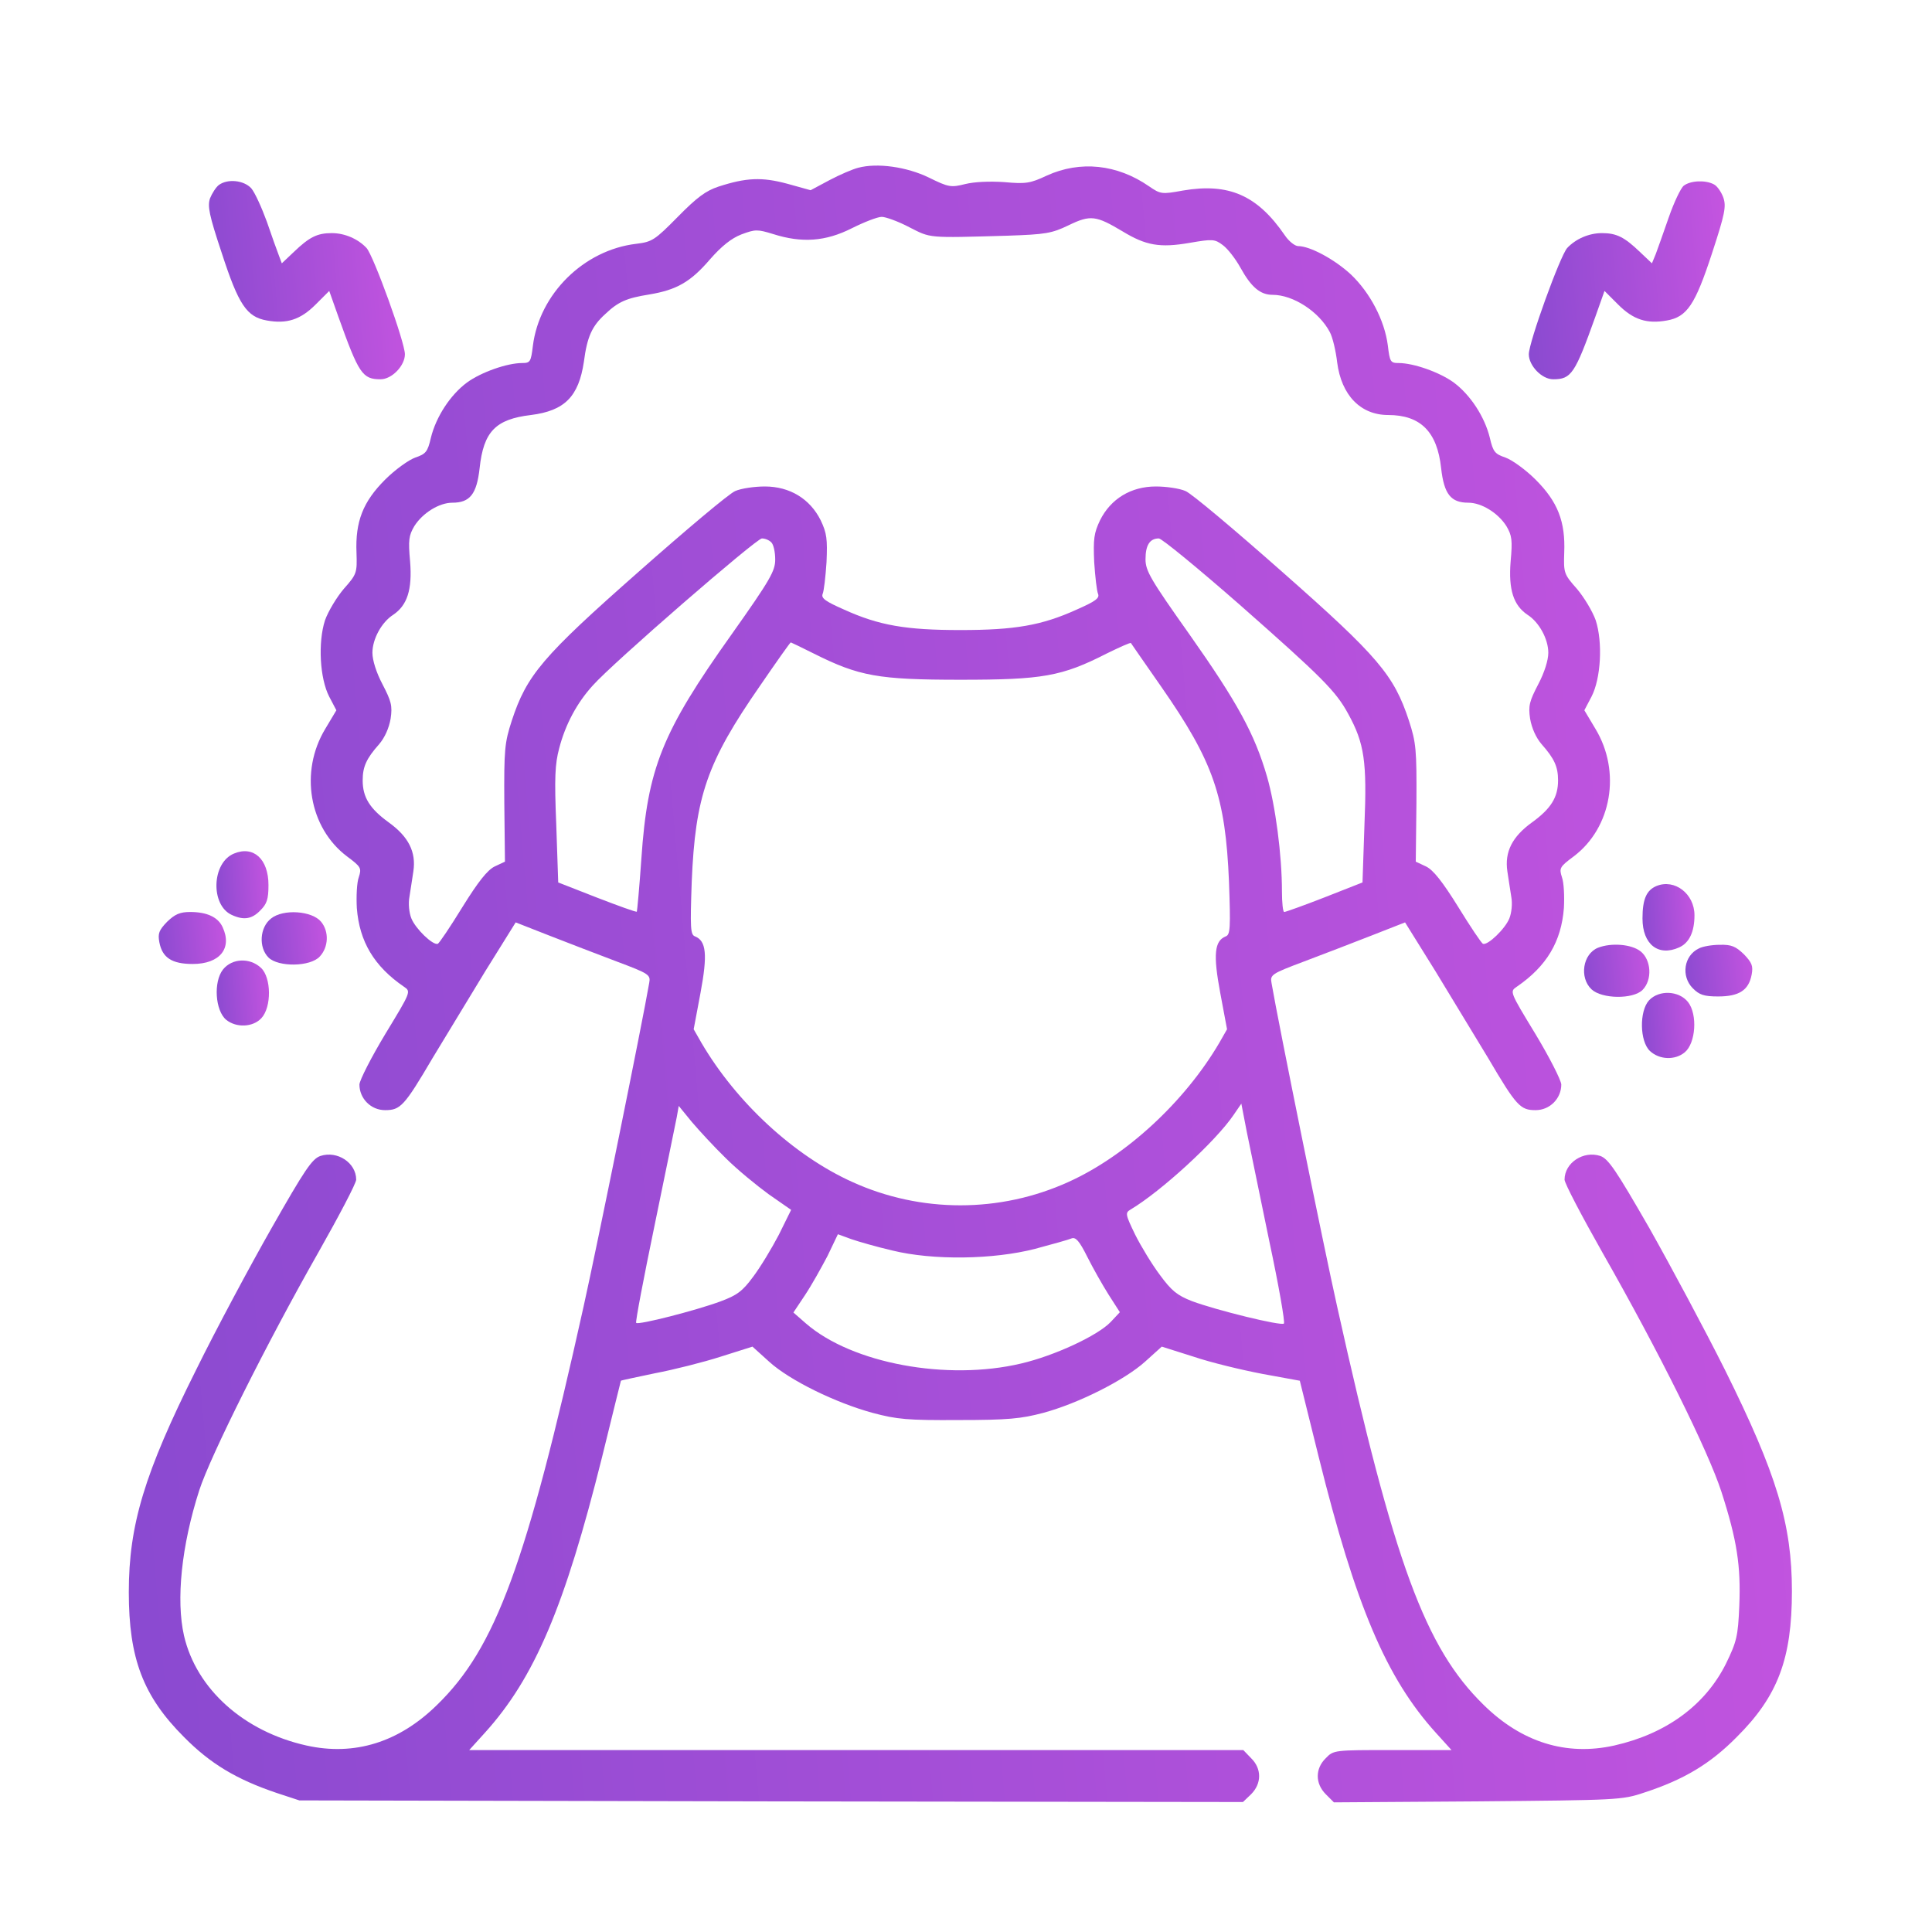<svg width="105" height="105" viewBox="0 0 105 105" fill="none" xmlns="http://www.w3.org/2000/svg">
<path d="M46.633 9.12C46.35 9.191 45.644 9.491 45.079 9.791L44.055 10.338L42.784 9.985C41.407 9.615 40.56 9.65 39.042 10.144C38.353 10.374 37.876 10.727 36.835 11.786C35.581 13.057 35.44 13.145 34.575 13.251C31.733 13.587 29.314 15.97 28.961 18.795C28.855 19.66 28.82 19.73 28.379 19.73C27.567 19.73 26.154 20.225 25.378 20.79C24.477 21.46 23.701 22.643 23.418 23.791C23.241 24.567 23.136 24.673 22.571 24.867C22.218 24.991 21.476 25.521 20.929 26.068C19.728 27.268 19.305 28.345 19.375 30.04C19.411 31.135 19.393 31.205 18.687 32C18.298 32.459 17.839 33.218 17.663 33.712C17.274 34.913 17.38 36.872 17.892 37.861L18.281 38.602L17.68 39.608C16.268 41.939 16.798 44.993 18.863 46.546C19.622 47.111 19.658 47.182 19.499 47.676C19.393 47.959 19.358 48.718 19.393 49.353C19.534 51.172 20.329 52.513 21.953 53.626C22.341 53.89 22.341 53.89 20.947 56.185C20.17 57.474 19.552 58.692 19.534 58.939C19.534 59.698 20.152 60.334 20.929 60.334C21.759 60.334 21.97 60.122 23.506 57.509C24.177 56.397 25.466 54.279 26.366 52.796L28.026 50.13L29.826 50.836C30.815 51.225 32.474 51.86 33.498 52.248C35.281 52.919 35.37 52.972 35.281 53.431C34.928 55.497 32.439 67.766 31.715 71.014C28.608 85.014 26.931 89.569 23.753 92.658C21.688 94.688 19.269 95.447 16.657 94.865C13.249 94.106 10.672 91.793 10.001 88.898C9.56 86.956 9.86 84.008 10.831 80.989C11.431 79.135 14.521 72.956 17.292 68.084C18.422 66.089 19.358 64.306 19.358 64.112C19.358 63.194 18.334 62.523 17.416 62.823C16.957 62.982 16.568 63.565 14.75 66.76C13.585 68.808 11.731 72.268 10.654 74.457C7.847 80.071 7 82.878 7 86.532C7 90.133 7.777 92.181 10.001 94.406C11.431 95.853 12.843 96.701 15.033 97.442L16.268 97.848L41.919 97.901L67.552 97.936L67.994 97.513C68.576 96.93 68.576 96.118 67.994 95.553L67.57 95.112H46.544H25.501L26.349 94.176C29.049 91.193 30.691 87.326 32.721 79.188C33.269 76.928 33.745 75.057 33.745 75.04C33.745 75.022 34.593 74.845 35.599 74.633C36.623 74.439 38.23 74.033 39.165 73.733L40.895 73.186L41.813 74.016C42.925 75.022 45.415 76.24 47.427 76.787C48.751 77.14 49.316 77.193 52.105 77.176C54.789 77.176 55.495 77.105 56.695 76.787C58.602 76.275 61.126 75.004 62.239 73.998L63.139 73.186L64.869 73.733C65.805 74.051 67.499 74.457 68.612 74.669L70.642 75.04L71.666 79.171C73.678 87.274 75.338 91.193 78.039 94.176L78.886 95.112H75.673C72.513 95.112 72.478 95.112 72.054 95.553C71.472 96.118 71.472 96.93 72.054 97.513L72.495 97.954L80.316 97.901C87.907 97.831 88.154 97.831 89.355 97.424C91.526 96.718 92.956 95.853 94.386 94.406C96.628 92.181 97.387 90.133 97.387 86.479C97.387 82.825 96.558 80.106 93.751 74.457C92.656 72.268 90.802 68.808 89.637 66.742C87.819 63.582 87.413 62.982 86.972 62.823C86.053 62.523 85.03 63.194 85.03 64.112C85.03 64.306 85.965 66.089 87.095 68.084C90.202 73.539 92.833 78.853 93.556 81.077C94.404 83.707 94.616 85.102 94.527 87.274C94.457 88.933 94.386 89.216 93.803 90.416C92.674 92.676 90.555 94.229 87.731 94.865C85.118 95.447 82.699 94.688 80.634 92.658C77.456 89.551 75.779 84.996 72.672 71.014C71.948 67.784 69.477 55.603 69.106 53.431C69.018 52.972 69.106 52.919 70.889 52.248C71.913 51.86 73.572 51.225 74.561 50.836L76.362 50.13L78.021 52.796C78.921 54.279 80.21 56.397 80.881 57.509C82.417 60.122 82.629 60.334 83.458 60.334C84.235 60.334 84.853 59.698 84.853 58.939C84.835 58.692 84.218 57.474 83.441 56.185C82.046 53.89 82.046 53.89 82.434 53.626C84.059 52.513 84.853 51.172 84.994 49.353C85.03 48.718 84.994 47.959 84.888 47.676C84.73 47.182 84.765 47.111 85.524 46.546C87.589 44.993 88.119 41.939 86.707 39.608L86.106 38.602L86.495 37.861C87.007 36.872 87.113 34.913 86.724 33.712C86.548 33.218 86.089 32.459 85.701 32C84.994 31.205 84.977 31.135 85.012 30.04C85.083 28.345 84.659 27.268 83.458 26.068C82.911 25.521 82.17 24.991 81.817 24.867C81.252 24.673 81.146 24.567 80.969 23.791C80.687 22.643 79.91 21.46 79.01 20.79C78.233 20.225 76.821 19.73 76.008 19.73C75.567 19.73 75.532 19.66 75.426 18.777C75.249 17.4 74.455 15.899 73.413 14.911C72.513 14.081 71.189 13.375 70.553 13.375C70.377 13.375 70.042 13.11 69.83 12.792C68.329 10.603 66.776 9.932 64.286 10.356C63.139 10.568 63.068 10.55 62.45 10.127C60.72 8.926 58.708 8.714 56.889 9.544C55.989 9.968 55.742 10.003 54.577 9.897C53.782 9.844 52.953 9.88 52.458 10.003C51.682 10.197 51.558 10.18 50.481 9.65C49.281 9.067 47.674 8.838 46.633 9.12ZM49.422 12.351C50.605 12.951 50.375 12.934 54.753 12.81C56.819 12.739 57.154 12.687 58.072 12.245C59.273 11.662 59.573 11.716 61.02 12.581C62.274 13.34 63.033 13.481 64.657 13.198C65.893 12.987 66.016 12.987 66.458 13.322C66.723 13.516 67.146 14.063 67.411 14.54C67.994 15.599 68.488 16.023 69.159 16.023C70.289 16.023 71.683 16.941 72.266 18.035C72.425 18.318 72.601 19.077 72.672 19.695C72.901 21.478 73.943 22.555 75.444 22.555C77.209 22.555 78.109 23.473 78.321 25.433C78.48 26.862 78.851 27.321 79.804 27.321C80.51 27.321 81.411 27.869 81.87 28.593C82.17 29.104 82.205 29.352 82.099 30.517C81.975 32.053 82.258 32.9 83.017 33.412C83.653 33.818 84.147 34.736 84.147 35.477C84.147 35.883 83.935 36.554 83.6 37.19C83.123 38.108 83.052 38.355 83.158 39.061C83.247 39.573 83.476 40.085 83.776 40.438C84.482 41.233 84.677 41.674 84.677 42.415C84.677 43.333 84.288 43.951 83.264 44.693C82.187 45.469 81.764 46.299 81.922 47.358C81.975 47.747 82.081 48.365 82.134 48.735C82.205 49.106 82.152 49.618 82.028 49.918C81.799 50.483 80.863 51.383 80.599 51.295C80.51 51.26 79.91 50.36 79.257 49.3C78.392 47.906 77.897 47.288 77.509 47.094L76.944 46.829L76.98 43.651C76.997 40.721 76.962 40.367 76.573 39.167C75.761 36.696 74.914 35.689 69.689 31.082C67.111 28.804 64.745 26.809 64.428 26.686C64.11 26.545 63.386 26.439 62.821 26.439C61.462 26.439 60.367 27.11 59.785 28.275C59.449 28.981 59.414 29.299 59.467 30.552C59.52 31.346 59.608 32.123 59.679 32.282C59.767 32.512 59.52 32.688 58.514 33.13C56.607 33.995 55.142 34.242 52.194 34.242C49.245 34.242 47.78 33.995 45.874 33.13C44.867 32.688 44.62 32.512 44.708 32.282C44.779 32.123 44.867 31.346 44.92 30.552C44.973 29.299 44.938 28.981 44.602 28.275C44.02 27.11 42.925 26.439 41.566 26.439C41.001 26.439 40.277 26.545 39.96 26.686C39.642 26.809 37.276 28.804 34.699 31.082C29.473 35.689 28.626 36.696 27.814 39.167C27.425 40.367 27.39 40.721 27.408 43.651L27.443 46.829L26.878 47.094C26.49 47.288 25.995 47.906 25.13 49.3C24.477 50.36 23.877 51.26 23.789 51.295C23.524 51.383 22.588 50.483 22.359 49.918C22.235 49.618 22.182 49.106 22.253 48.735C22.306 48.365 22.412 47.747 22.465 47.358C22.624 46.299 22.2 45.469 21.123 44.693C20.099 43.951 19.711 43.333 19.711 42.415C19.711 41.674 19.905 41.233 20.611 40.438C20.911 40.085 21.141 39.573 21.229 39.061C21.335 38.355 21.264 38.108 20.788 37.19C20.452 36.554 20.24 35.883 20.24 35.477C20.24 34.736 20.735 33.818 21.37 33.412C22.129 32.9 22.412 32.053 22.288 30.517C22.182 29.352 22.218 29.104 22.518 28.593C22.977 27.869 23.877 27.321 24.583 27.321C25.536 27.321 25.907 26.862 26.066 25.45C26.278 23.455 26.931 22.784 28.855 22.555C30.691 22.325 31.451 21.549 31.733 19.66C31.91 18.3 32.174 17.718 32.898 17.065C33.604 16.394 34.063 16.2 35.281 16.005C36.764 15.758 37.523 15.335 38.583 14.099C39.218 13.375 39.748 12.951 40.295 12.739C41.054 12.457 41.16 12.457 42.025 12.722C43.579 13.216 44.867 13.128 46.297 12.404C46.968 12.069 47.692 11.786 47.921 11.786C48.133 11.786 48.822 12.033 49.422 12.351ZM41.919 29.475C42.043 29.599 42.131 30.005 42.131 30.411C42.131 31.029 41.866 31.505 39.765 34.471C35.97 39.803 35.193 41.762 34.858 46.652C34.752 48.206 34.628 49.512 34.611 49.547C34.575 49.583 33.604 49.23 32.457 48.788L30.338 47.959L30.232 44.834C30.126 42.257 30.162 41.533 30.391 40.668C30.727 39.379 31.345 38.214 32.21 37.261C33.286 36.042 41.107 29.263 41.407 29.263C41.584 29.263 41.796 29.352 41.919 29.475ZM67.394 32.882C71.86 36.819 72.601 37.561 73.272 38.796C74.155 40.403 74.296 41.392 74.155 44.834L74.049 47.959L71.984 48.771C70.854 49.212 69.865 49.565 69.794 49.565C69.724 49.565 69.671 49.053 69.671 48.435C69.671 46.476 69.318 43.792 68.859 42.203C68.188 39.891 67.252 38.178 64.639 34.471C62.539 31.505 62.256 31.029 62.256 30.393C62.256 29.634 62.486 29.263 62.98 29.263C63.139 29.263 65.116 30.887 67.394 32.882ZM44.249 35.53C46.686 36.748 47.727 36.943 52.194 36.943C56.66 36.943 57.702 36.766 60.156 35.513C60.844 35.177 61.426 34.913 61.462 34.948C61.48 34.983 62.221 36.042 63.104 37.313C65.946 41.392 66.599 43.28 66.793 47.923C66.882 50.43 66.864 50.801 66.617 50.889C65.999 51.136 65.928 51.878 66.317 53.961L66.687 55.938L66.264 56.68C64.375 59.893 61.197 62.823 58.072 64.235C54.347 65.93 50.04 65.93 46.315 64.235C43.155 62.806 40.03 59.928 38.124 56.68L37.7 55.938L38.071 53.961C38.459 51.878 38.388 51.136 37.77 50.889C37.523 50.801 37.506 50.43 37.594 47.923C37.788 43.263 38.424 41.427 41.301 37.278C42.184 35.989 42.943 34.913 42.978 34.913C42.996 34.913 43.579 35.195 44.249 35.53ZM68.982 67.448C69.494 69.849 69.847 71.862 69.777 71.933C69.635 72.074 66.105 71.209 64.781 70.714C63.969 70.397 63.669 70.149 63.033 69.284C62.609 68.719 62.009 67.731 61.691 67.095C61.162 66.001 61.144 65.912 61.444 65.736C63.104 64.747 66.07 62.029 67.04 60.599L67.464 59.981L67.764 61.534C67.941 62.382 68.488 65.03 68.982 67.448ZM39.448 62.947C40.066 63.565 41.125 64.43 41.778 64.906L42.996 65.754L42.325 67.113C41.937 67.854 41.319 68.878 40.931 69.39C40.348 70.185 40.048 70.397 39.148 70.732C37.806 71.226 34.699 72.021 34.575 71.897C34.522 71.862 34.981 69.461 35.581 66.566C36.182 63.67 36.711 61.04 36.782 60.705L36.888 60.104L37.594 60.969C38 61.446 38.812 62.329 39.448 62.947ZM48.486 67.96C50.711 68.508 53.994 68.455 56.254 67.872C57.172 67.625 58.072 67.378 58.231 67.307C58.461 67.219 58.655 67.431 59.096 68.313C59.396 68.914 59.926 69.849 60.261 70.379L60.862 71.315L60.367 71.844C59.661 72.586 57.313 73.68 55.495 74.104C51.47 75.057 46.315 74.104 43.808 71.933L43.12 71.332L43.755 70.379C44.108 69.849 44.638 68.896 44.973 68.26L45.538 67.078L46.262 67.343C46.668 67.484 47.657 67.766 48.486 67.96Z" fill="url(#paint0_linear_6210_674)"/>
<path d="M11.891 10.056C11.732 10.18 11.52 10.515 11.414 10.78C11.273 11.204 11.361 11.681 12.05 13.746C12.968 16.571 13.409 17.224 14.504 17.418C15.58 17.612 16.322 17.383 17.151 16.553L17.893 15.812L18.387 17.206C19.5 20.313 19.694 20.613 20.682 20.613C21.3 20.613 22.006 19.872 22.006 19.254C22.006 18.601 20.312 13.922 19.923 13.481C19.464 12.987 18.74 12.669 18.034 12.669C17.24 12.669 16.816 12.881 15.969 13.693L15.316 14.311L15.157 13.887C15.068 13.658 14.768 12.828 14.504 12.051C14.221 11.274 13.85 10.462 13.656 10.233C13.25 9.792 12.367 9.703 11.891 10.056Z" fill="url(#paint1_linear_6210_674)"/>
<path d="M91.509 10.092C91.35 10.215 90.979 10.992 90.697 11.804C90.414 12.616 90.096 13.517 89.99 13.799L89.779 14.311L89.126 13.693C88.278 12.881 87.854 12.669 87.06 12.669C86.354 12.669 85.63 12.987 85.171 13.481C84.783 13.922 83.088 18.601 83.088 19.254C83.088 19.872 83.794 20.613 84.412 20.613C85.4 20.613 85.595 20.313 86.707 17.206L87.201 15.812L87.943 16.553C88.772 17.383 89.514 17.612 90.591 17.418C91.685 17.224 92.127 16.571 93.045 13.764C93.751 11.61 93.821 11.222 93.662 10.745C93.557 10.445 93.327 10.109 93.15 10.021C92.692 9.774 91.879 9.809 91.509 10.092Z" fill="url(#paint2_linear_6210_674)"/>
<path d="M12.72 46.388C11.502 46.882 11.431 49.195 12.596 49.724C13.249 50.025 13.691 49.954 14.15 49.477C14.503 49.124 14.591 48.877 14.591 48.1C14.591 46.688 13.779 45.947 12.72 46.388Z" fill="url(#paint3_linear_6210_674)"/>
<path d="M90.025 48.153C89.478 48.382 89.266 48.876 89.266 49.918C89.266 51.33 90.131 52.001 91.261 51.489C91.808 51.242 92.091 50.642 92.091 49.742C92.091 48.576 91.014 47.747 90.025 48.153Z" fill="url(#paint4_linear_6210_674)"/>
<path d="M9.083 50.095C8.642 50.554 8.571 50.73 8.66 51.207C8.819 52.054 9.348 52.39 10.478 52.39C11.943 52.39 12.632 51.542 12.102 50.395C11.855 49.847 11.255 49.565 10.337 49.565C9.772 49.565 9.507 49.689 9.083 50.095Z" fill="url(#paint5_linear_6210_674)"/>
<path d="M14.732 49.919C14.114 50.396 14.044 51.49 14.591 52.038C15.121 52.567 16.868 52.549 17.38 51.984C17.857 51.473 17.892 50.625 17.451 50.096C16.957 49.495 15.386 49.389 14.732 49.919Z" fill="url(#paint6_linear_6210_674)"/>
<path d="M86.848 51.508C86.018 51.843 85.824 53.132 86.495 53.767C87.059 54.297 88.754 54.315 89.266 53.803C89.814 53.255 89.743 52.161 89.16 51.702C88.666 51.313 87.571 51.225 86.848 51.508Z" fill="url(#paint7_linear_6210_674)"/>
<path d="M92.338 51.542C91.509 51.931 91.35 53.061 92.003 53.714C92.356 54.067 92.603 54.155 93.38 54.155C94.51 54.155 95.039 53.82 95.198 52.972C95.287 52.496 95.216 52.319 94.775 51.86C94.333 51.437 94.104 51.331 93.468 51.348C93.044 51.348 92.532 51.437 92.338 51.542Z" fill="url(#paint8_linear_6210_674)"/>
<path d="M12.12 52.69C11.59 53.361 11.696 54.932 12.296 55.426C12.844 55.867 13.744 55.832 14.203 55.338C14.768 54.738 14.75 53.131 14.185 52.602C13.585 52.037 12.614 52.072 12.12 52.69Z" fill="url(#paint9_linear_6210_674)"/>
<path d="M89.62 54.367C89.09 54.95 89.108 56.592 89.673 57.121C90.185 57.598 91.032 57.633 91.562 57.192C92.162 56.698 92.268 55.126 91.738 54.456C91.244 53.838 90.167 53.785 89.62 54.367Z" fill="url(#paint10_linear_6210_674)"/>
<defs>
<linearGradient id="paint0_linear_6210_674" x1="-4.489" y1="61.73" x2="108.253" y2="51.942" gradientUnits="userSpaceOnUse">
<stop stop-color="#8549CF"/>
<stop offset="1" stop-color="#C955E1"/>
</linearGradient>
<linearGradient id="paint1_linear_6210_674" x1="10.003" y1="16.226" x2="23.292" y2="15.103" gradientUnits="userSpaceOnUse">
<stop stop-color="#8549CF"/>
<stop offset="1" stop-color="#C955E1"/>
</linearGradient>
<linearGradient id="paint2_linear_6210_674" x1="81.735" y1="16.233" x2="95.018" y2="15.11" gradientUnits="userSpaceOnUse">
<stop stop-color="#8549CF"/>
<stop offset="1" stop-color="#C955E1"/>
</linearGradient>
<linearGradient id="paint3_linear_6210_674" x1="11.403" y1="48.421" x2="14.942" y2="48.186" gradientUnits="userSpaceOnUse">
<stop stop-color="#8549CF"/>
<stop offset="1" stop-color="#C955E1"/>
</linearGradient>
<linearGradient id="paint4_linear_6210_674" x1="88.907" y1="50.189" x2="92.441" y2="49.953" gradientUnits="userSpaceOnUse">
<stop stop-color="#8549CF"/>
<stop offset="1" stop-color="#C955E1"/>
</linearGradient>
<linearGradient id="paint5_linear_6210_674" x1="8.162" y1="51.239" x2="12.698" y2="50.738" gradientUnits="userSpaceOnUse">
<stop stop-color="#8549CF"/>
<stop offset="1" stop-color="#C955E1"/>
</linearGradient>
<linearGradient id="paint6_linear_6210_674" x1="13.771" y1="51.263" x2="18.17" y2="50.796" gradientUnits="userSpaceOnUse">
<stop stop-color="#8549CF"/>
<stop offset="1" stop-color="#C955E1"/>
</linearGradient>
<linearGradient id="paint7_linear_6210_674" x1="85.639" y1="53.022" x2="90.049" y2="52.55" gradientUnits="userSpaceOnUse">
<stop stop-color="#8549CF"/>
<stop offset="1" stop-color="#C955E1"/>
</linearGradient>
<linearGradient id="paint8_linear_6210_674" x1="91.137" y1="53.011" x2="95.647" y2="52.513" gradientUnits="userSpaceOnUse">
<stop stop-color="#8549CF"/>
<stop offset="1" stop-color="#C955E1"/>
</linearGradient>
<linearGradient id="paint9_linear_6210_674" x1="11.417" y1="54.295" x2="14.969" y2="54.051" gradientUnits="userSpaceOnUse">
<stop stop-color="#8549CF"/>
<stop offset="1" stop-color="#C955E1"/>
</linearGradient>
<linearGradient id="paint10_linear_6210_674" x1="88.874" y1="56.059" x2="92.432" y2="55.815" gradientUnits="userSpaceOnUse">
<stop stop-color="#8549CF"/>
<stop offset="1" stop-color="#C955E1"/>
</linearGradient>
</defs>
</svg>
